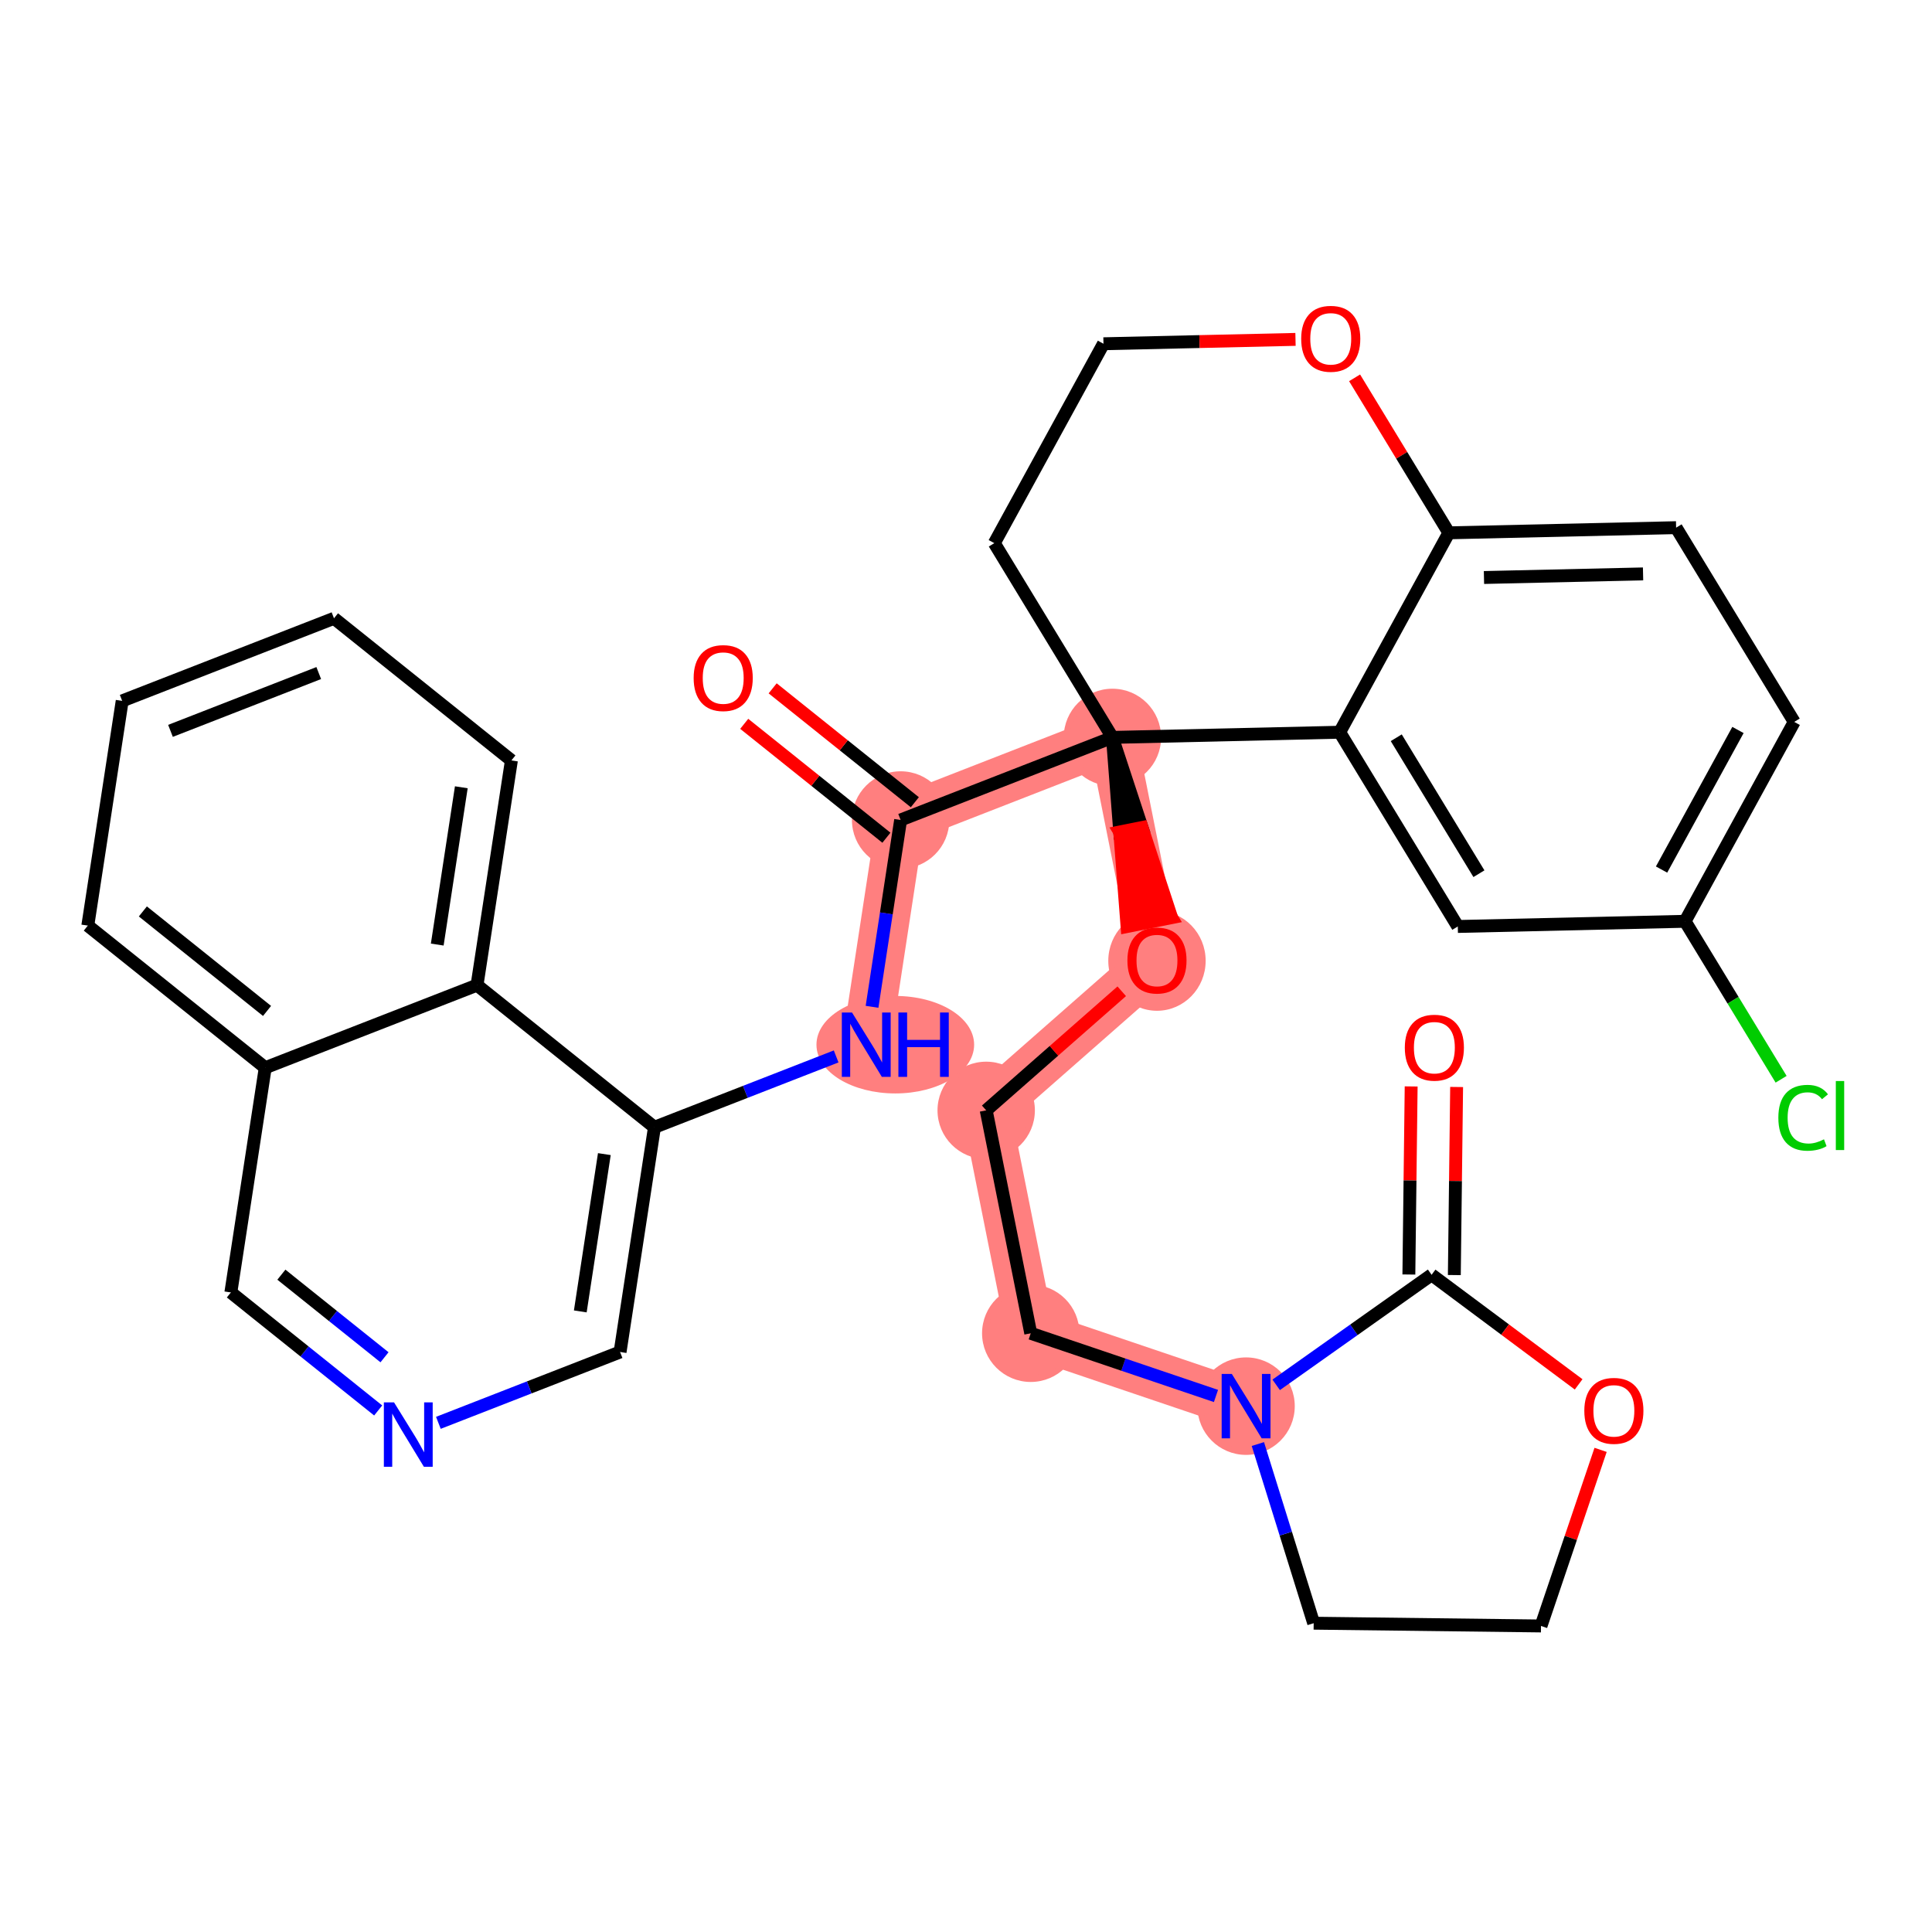 <?xml version='1.0' encoding='iso-8859-1'?>
<svg version='1.1' baseProfile='full'
              xmlns='http://www.w3.org/2000/svg'
                      xmlns:rdkit='http://www.rdkit.org/xml'
                      xmlns:xlink='http://www.w3.org/1999/xlink'
                  xml:space='preserve'
width='300px' height='300px' viewBox='0 0 300 300'>
<!-- END OF HEADER -->
<rect style='opacity:1.0;fill:#FFFFFF;stroke:none' width='300' height='300' x='0' y='0'> </rect>
<rect style='opacity:1.0;fill:#FFFFFF;stroke:none' width='300' height='300' x='0' y='0'> </rect>
<path d='M 193.49,218.347 L 160.054,207.031' style='fill:none;fill-rule:evenodd;stroke:#FF7F7F;stroke-width:7.5px;stroke-linecap:butt;stroke-linejoin:miter;stroke-opacity:1' />
<path d='M 160.054,207.031 L 153.136,172.416' style='fill:none;fill-rule:evenodd;stroke:#FF7F7F;stroke-width:7.5px;stroke-linecap:butt;stroke-linejoin:miter;stroke-opacity:1' />
<path d='M 153.136,172.416 L 179.654,149.117' style='fill:none;fill-rule:evenodd;stroke:#FF7F7F;stroke-width:7.5px;stroke-linecap:butt;stroke-linejoin:miter;stroke-opacity:1' />
<path d='M 179.654,149.117 L 172.736,114.503' style='fill:none;fill-rule:evenodd;stroke:#FF7F7F;stroke-width:7.5px;stroke-linecap:butt;stroke-linejoin:miter;stroke-opacity:1' />
<path d='M 172.736,114.503 L 139.848,127.326' style='fill:none;fill-rule:evenodd;stroke:#FF7F7F;stroke-width:7.5px;stroke-linecap:butt;stroke-linejoin:miter;stroke-opacity:1' />
<path d='M 139.848,127.326 L 134.51,162.22' style='fill:none;fill-rule:evenodd;stroke:#FF7F7F;stroke-width:7.5px;stroke-linecap:butt;stroke-linejoin:miter;stroke-opacity:1' />
<ellipse cx='193.49' cy='218.347' rx='7.06' ry='7.069'  style='fill:#FF7F7F;fill-rule:evenodd;stroke:#FF7F7F;stroke-width:1.0px;stroke-linecap:butt;stroke-linejoin:miter;stroke-opacity:1' />
<ellipse cx='160.054' cy='207.031' rx='7.06' ry='7.06'  style='fill:#FF7F7F;fill-rule:evenodd;stroke:#FF7F7F;stroke-width:1.0px;stroke-linecap:butt;stroke-linejoin:miter;stroke-opacity:1' />
<ellipse cx='153.136' cy='172.416' rx='7.06' ry='7.06'  style='fill:#FF7F7F;fill-rule:evenodd;stroke:#FF7F7F;stroke-width:1.0px;stroke-linecap:butt;stroke-linejoin:miter;stroke-opacity:1' />
<ellipse cx='179.654' cy='149.195' rx='7.06' ry='7.258'  style='fill:#FF7F7F;fill-rule:evenodd;stroke:#FF7F7F;stroke-width:1.0px;stroke-linecap:butt;stroke-linejoin:miter;stroke-opacity:1' />
<ellipse cx='172.736' cy='114.503' rx='7.06' ry='7.06'  style='fill:#FF7F7F;fill-rule:evenodd;stroke:#FF7F7F;stroke-width:1.0px;stroke-linecap:butt;stroke-linejoin:miter;stroke-opacity:1' />
<ellipse cx='139.848' cy='127.326' rx='7.06' ry='7.06'  style='fill:#FF7F7F;fill-rule:evenodd;stroke:#FF7F7F;stroke-width:1.0px;stroke-linecap:butt;stroke-linejoin:miter;stroke-opacity:1' />
<ellipse cx='139.021' cy='162.22' rx='11.741' ry='7.069'  style='fill:#FF7F7F;fill-rule:evenodd;stroke:#FF7F7F;stroke-width:1.0px;stroke-linecap:butt;stroke-linejoin:miter;stroke-opacity:1' />
<path class='bond-0 atom-0 atom-1' d='M 219.124,168.701 L 218.946,183.303' style='fill:none;fill-rule:evenodd;stroke:#FF0000;stroke-width:2.0px;stroke-linecap:butt;stroke-linejoin:miter;stroke-opacity:1' />
<path class='bond-0 atom-0 atom-1' d='M 218.946,183.303 L 218.769,197.905' style='fill:none;fill-rule:evenodd;stroke:#000000;stroke-width:2.0px;stroke-linecap:butt;stroke-linejoin:miter;stroke-opacity:1' />
<path class='bond-0 atom-0 atom-1' d='M 226.184,168.787 L 226.006,183.389' style='fill:none;fill-rule:evenodd;stroke:#FF0000;stroke-width:2.0px;stroke-linecap:butt;stroke-linejoin:miter;stroke-opacity:1' />
<path class='bond-0 atom-0 atom-1' d='M 226.006,183.389 L 225.828,197.991' style='fill:none;fill-rule:evenodd;stroke:#000000;stroke-width:2.0px;stroke-linecap:butt;stroke-linejoin:miter;stroke-opacity:1' />
<path class='bond-1 atom-1 atom-2' d='M 222.298,197.948 L 233.714,206.456' style='fill:none;fill-rule:evenodd;stroke:#000000;stroke-width:2.0px;stroke-linecap:butt;stroke-linejoin:miter;stroke-opacity:1' />
<path class='bond-1 atom-1 atom-2' d='M 233.714,206.456 L 245.13,214.965' style='fill:none;fill-rule:evenodd;stroke:#FF0000;stroke-width:2.0px;stroke-linecap:butt;stroke-linejoin:miter;stroke-opacity:1' />
<path class='bond-32 atom-5 atom-1' d='M 198.164,215.037 L 210.231,206.493' style='fill:none;fill-rule:evenodd;stroke:#0000FF;stroke-width:2.0px;stroke-linecap:butt;stroke-linejoin:miter;stroke-opacity:1' />
<path class='bond-32 atom-5 atom-1' d='M 210.231,206.493 L 222.298,197.948' style='fill:none;fill-rule:evenodd;stroke:#000000;stroke-width:2.0px;stroke-linecap:butt;stroke-linejoin:miter;stroke-opacity:1' />
<path class='bond-2 atom-2 atom-3' d='M 248.539,225.135 L 243.912,238.807' style='fill:none;fill-rule:evenodd;stroke:#FF0000;stroke-width:2.0px;stroke-linecap:butt;stroke-linejoin:miter;stroke-opacity:1' />
<path class='bond-2 atom-2 atom-3' d='M 243.912,238.807 L 239.285,252.479' style='fill:none;fill-rule:evenodd;stroke:#000000;stroke-width:2.0px;stroke-linecap:butt;stroke-linejoin:miter;stroke-opacity:1' />
<path class='bond-3 atom-3 atom-4' d='M 239.285,252.479 L 203.988,252.049' style='fill:none;fill-rule:evenodd;stroke:#000000;stroke-width:2.0px;stroke-linecap:butt;stroke-linejoin:miter;stroke-opacity:1' />
<path class='bond-4 atom-4 atom-5' d='M 203.988,252.049 L 199.655,238.138' style='fill:none;fill-rule:evenodd;stroke:#000000;stroke-width:2.0px;stroke-linecap:butt;stroke-linejoin:miter;stroke-opacity:1' />
<path class='bond-4 atom-4 atom-5' d='M 199.655,238.138 L 195.322,224.228' style='fill:none;fill-rule:evenodd;stroke:#0000FF;stroke-width:2.0px;stroke-linecap:butt;stroke-linejoin:miter;stroke-opacity:1' />
<path class='bond-5 atom-5 atom-6' d='M 188.816,216.765 L 174.435,211.898' style='fill:none;fill-rule:evenodd;stroke:#0000FF;stroke-width:2.0px;stroke-linecap:butt;stroke-linejoin:miter;stroke-opacity:1' />
<path class='bond-5 atom-5 atom-6' d='M 174.435,211.898 L 160.054,207.031' style='fill:none;fill-rule:evenodd;stroke:#000000;stroke-width:2.0px;stroke-linecap:butt;stroke-linejoin:miter;stroke-opacity:1' />
<path class='bond-6 atom-6 atom-7' d='M 160.054,207.031 L 153.136,172.416' style='fill:none;fill-rule:evenodd;stroke:#000000;stroke-width:2.0px;stroke-linecap:butt;stroke-linejoin:miter;stroke-opacity:1' />
<path class='bond-7 atom-7 atom-8' d='M 153.136,172.416 L 163.659,163.17' style='fill:none;fill-rule:evenodd;stroke:#000000;stroke-width:2.0px;stroke-linecap:butt;stroke-linejoin:miter;stroke-opacity:1' />
<path class='bond-7 atom-7 atom-8' d='M 163.659,163.17 L 174.183,153.924' style='fill:none;fill-rule:evenodd;stroke:#FF0000;stroke-width:2.0px;stroke-linecap:butt;stroke-linejoin:miter;stroke-opacity:1' />
<path class='bond-8 atom-9 atom-8' d='M 172.736,114.503 L 173.871,129.187 L 177.332,128.495 Z' style='fill:#000000;fill-rule:evenodd;fill-opacity:1;stroke:#000000;stroke-width:2.0px;stroke-linecap:butt;stroke-linejoin:miter;stroke-opacity:1;' />
<path class='bond-8 atom-9 atom-8' d='M 173.871,129.187 L 181.929,142.488 L 175.006,143.872 Z' style='fill:#FF0000;fill-rule:evenodd;fill-opacity:1;stroke:#FF0000;stroke-width:2.0px;stroke-linecap:butt;stroke-linejoin:miter;stroke-opacity:1;' />
<path class='bond-8 atom-9 atom-8' d='M 173.871,129.187 L 177.332,128.495 L 181.929,142.488 Z' style='fill:#FF0000;fill-rule:evenodd;fill-opacity:1;stroke:#FF0000;stroke-width:2.0px;stroke-linecap:butt;stroke-linejoin:miter;stroke-opacity:1;' />
<path class='bond-9 atom-9 atom-10' d='M 172.736,114.503 L 139.848,127.326' style='fill:none;fill-rule:evenodd;stroke:#000000;stroke-width:2.0px;stroke-linecap:butt;stroke-linejoin:miter;stroke-opacity:1' />
<path class='bond-22 atom-9 atom-23' d='M 172.736,114.503 L 154.396,84.341' style='fill:none;fill-rule:evenodd;stroke:#000000;stroke-width:2.0px;stroke-linecap:butt;stroke-linejoin:miter;stroke-opacity:1' />
<path class='bond-33 atom-32 atom-9' d='M 208.026,113.7 L 172.736,114.503' style='fill:none;fill-rule:evenodd;stroke:#000000;stroke-width:2.0px;stroke-linecap:butt;stroke-linejoin:miter;stroke-opacity:1' />
<path class='bond-10 atom-10 atom-11' d='M 142.055,124.571 L 131.016,115.728' style='fill:none;fill-rule:evenodd;stroke:#000000;stroke-width:2.0px;stroke-linecap:butt;stroke-linejoin:miter;stroke-opacity:1' />
<path class='bond-10 atom-10 atom-11' d='M 131.016,115.728 L 119.977,106.885' style='fill:none;fill-rule:evenodd;stroke:#FF0000;stroke-width:2.0px;stroke-linecap:butt;stroke-linejoin:miter;stroke-opacity:1' />
<path class='bond-10 atom-10 atom-11' d='M 137.641,130.081 L 126.602,121.238' style='fill:none;fill-rule:evenodd;stroke:#000000;stroke-width:2.0px;stroke-linecap:butt;stroke-linejoin:miter;stroke-opacity:1' />
<path class='bond-10 atom-10 atom-11' d='M 126.602,121.238 L 115.563,112.395' style='fill:none;fill-rule:evenodd;stroke:#FF0000;stroke-width:2.0px;stroke-linecap:butt;stroke-linejoin:miter;stroke-opacity:1' />
<path class='bond-11 atom-10 atom-12' d='M 139.848,127.326 L 137.629,141.832' style='fill:none;fill-rule:evenodd;stroke:#000000;stroke-width:2.0px;stroke-linecap:butt;stroke-linejoin:miter;stroke-opacity:1' />
<path class='bond-11 atom-10 atom-12' d='M 137.629,141.832 L 135.41,156.339' style='fill:none;fill-rule:evenodd;stroke:#0000FF;stroke-width:2.0px;stroke-linecap:butt;stroke-linejoin:miter;stroke-opacity:1' />
<path class='bond-12 atom-12 atom-13' d='M 129.837,164.042 L 115.73,169.543' style='fill:none;fill-rule:evenodd;stroke:#0000FF;stroke-width:2.0px;stroke-linecap:butt;stroke-linejoin:miter;stroke-opacity:1' />
<path class='bond-12 atom-12 atom-13' d='M 115.73,169.543 L 101.623,175.043' style='fill:none;fill-rule:evenodd;stroke:#000000;stroke-width:2.0px;stroke-linecap:butt;stroke-linejoin:miter;stroke-opacity:1' />
<path class='bond-13 atom-13 atom-14' d='M 101.623,175.043 L 96.285,209.937' style='fill:none;fill-rule:evenodd;stroke:#000000;stroke-width:2.0px;stroke-linecap:butt;stroke-linejoin:miter;stroke-opacity:1' />
<path class='bond-13 atom-13 atom-14' d='M 93.843,179.21 L 90.107,203.635' style='fill:none;fill-rule:evenodd;stroke:#000000;stroke-width:2.0px;stroke-linecap:butt;stroke-linejoin:miter;stroke-opacity:1' />
<path class='bond-34 atom-22 atom-13' d='M 74.073,152.974 L 101.623,175.043' style='fill:none;fill-rule:evenodd;stroke:#000000;stroke-width:2.0px;stroke-linecap:butt;stroke-linejoin:miter;stroke-opacity:1' />
<path class='bond-14 atom-14 atom-15' d='M 96.285,209.937 L 82.178,215.437' style='fill:none;fill-rule:evenodd;stroke:#000000;stroke-width:2.0px;stroke-linecap:butt;stroke-linejoin:miter;stroke-opacity:1' />
<path class='bond-14 atom-14 atom-15' d='M 82.178,215.437 L 68.071,220.938' style='fill:none;fill-rule:evenodd;stroke:#0000FF;stroke-width:2.0px;stroke-linecap:butt;stroke-linejoin:miter;stroke-opacity:1' />
<path class='bond-15 atom-15 atom-16' d='M 58.723,219.016 L 47.285,209.853' style='fill:none;fill-rule:evenodd;stroke:#0000FF;stroke-width:2.0px;stroke-linecap:butt;stroke-linejoin:miter;stroke-opacity:1' />
<path class='bond-15 atom-15 atom-16' d='M 47.285,209.853 L 35.848,200.691' style='fill:none;fill-rule:evenodd;stroke:#000000;stroke-width:2.0px;stroke-linecap:butt;stroke-linejoin:miter;stroke-opacity:1' />
<path class='bond-15 atom-15 atom-16' d='M 59.706,210.757 L 51.699,204.344' style='fill:none;fill-rule:evenodd;stroke:#0000FF;stroke-width:2.0px;stroke-linecap:butt;stroke-linejoin:miter;stroke-opacity:1' />
<path class='bond-15 atom-15 atom-16' d='M 51.699,204.344 L 43.693,197.93' style='fill:none;fill-rule:evenodd;stroke:#000000;stroke-width:2.0px;stroke-linecap:butt;stroke-linejoin:miter;stroke-opacity:1' />
<path class='bond-16 atom-16 atom-17' d='M 35.848,200.691 L 41.186,165.797' style='fill:none;fill-rule:evenodd;stroke:#000000;stroke-width:2.0px;stroke-linecap:butt;stroke-linejoin:miter;stroke-opacity:1' />
<path class='bond-17 atom-17 atom-18' d='M 41.186,165.797 L 13.636,143.728' style='fill:none;fill-rule:evenodd;stroke:#000000;stroke-width:2.0px;stroke-linecap:butt;stroke-linejoin:miter;stroke-opacity:1' />
<path class='bond-17 atom-17 atom-18' d='M 41.467,156.977 L 22.183,141.528' style='fill:none;fill-rule:evenodd;stroke:#000000;stroke-width:2.0px;stroke-linecap:butt;stroke-linejoin:miter;stroke-opacity:1' />
<path class='bond-36 atom-22 atom-17' d='M 74.073,152.974 L 41.186,165.797' style='fill:none;fill-rule:evenodd;stroke:#000000;stroke-width:2.0px;stroke-linecap:butt;stroke-linejoin:miter;stroke-opacity:1' />
<path class='bond-18 atom-18 atom-19' d='M 13.636,143.728 L 18.974,108.834' style='fill:none;fill-rule:evenodd;stroke:#000000;stroke-width:2.0px;stroke-linecap:butt;stroke-linejoin:miter;stroke-opacity:1' />
<path class='bond-19 atom-19 atom-20' d='M 18.974,108.834 L 51.862,96.011' style='fill:none;fill-rule:evenodd;stroke:#000000;stroke-width:2.0px;stroke-linecap:butt;stroke-linejoin:miter;stroke-opacity:1' />
<path class='bond-19 atom-19 atom-20' d='M 26.472,113.488 L 49.494,104.512' style='fill:none;fill-rule:evenodd;stroke:#000000;stroke-width:2.0px;stroke-linecap:butt;stroke-linejoin:miter;stroke-opacity:1' />
<path class='bond-20 atom-20 atom-21' d='M 51.862,96.011 L 79.411,118.08' style='fill:none;fill-rule:evenodd;stroke:#000000;stroke-width:2.0px;stroke-linecap:butt;stroke-linejoin:miter;stroke-opacity:1' />
<path class='bond-21 atom-21 atom-22' d='M 79.411,118.08 L 74.073,152.974' style='fill:none;fill-rule:evenodd;stroke:#000000;stroke-width:2.0px;stroke-linecap:butt;stroke-linejoin:miter;stroke-opacity:1' />
<path class='bond-21 atom-21 atom-22' d='M 71.632,122.247 L 67.895,146.672' style='fill:none;fill-rule:evenodd;stroke:#000000;stroke-width:2.0px;stroke-linecap:butt;stroke-linejoin:miter;stroke-opacity:1' />
<path class='bond-23 atom-23 atom-24' d='M 154.396,84.341 L 171.347,53.378' style='fill:none;fill-rule:evenodd;stroke:#000000;stroke-width:2.0px;stroke-linecap:butt;stroke-linejoin:miter;stroke-opacity:1' />
<path class='bond-24 atom-24 atom-25' d='M 171.347,53.378 L 186.256,53.039' style='fill:none;fill-rule:evenodd;stroke:#000000;stroke-width:2.0px;stroke-linecap:butt;stroke-linejoin:miter;stroke-opacity:1' />
<path class='bond-24 atom-24 atom-25' d='M 186.256,53.039 L 201.165,52.7' style='fill:none;fill-rule:evenodd;stroke:#FF0000;stroke-width:2.0px;stroke-linecap:butt;stroke-linejoin:miter;stroke-opacity:1' />
<path class='bond-25 atom-25 atom-26' d='M 210.341,58.669 L 217.659,70.703' style='fill:none;fill-rule:evenodd;stroke:#FF0000;stroke-width:2.0px;stroke-linecap:butt;stroke-linejoin:miter;stroke-opacity:1' />
<path class='bond-25 atom-25 atom-26' d='M 217.659,70.703 L 224.976,82.737' style='fill:none;fill-rule:evenodd;stroke:#000000;stroke-width:2.0px;stroke-linecap:butt;stroke-linejoin:miter;stroke-opacity:1' />
<path class='bond-26 atom-26 atom-27' d='M 224.976,82.737 L 260.267,81.935' style='fill:none;fill-rule:evenodd;stroke:#000000;stroke-width:2.0px;stroke-linecap:butt;stroke-linejoin:miter;stroke-opacity:1' />
<path class='bond-26 atom-26 atom-27' d='M 230.43,89.675 L 255.134,89.114' style='fill:none;fill-rule:evenodd;stroke:#000000;stroke-width:2.0px;stroke-linecap:butt;stroke-linejoin:miter;stroke-opacity:1' />
<path class='bond-35 atom-32 atom-26' d='M 208.026,113.7 L 224.976,82.737' style='fill:none;fill-rule:evenodd;stroke:#000000;stroke-width:2.0px;stroke-linecap:butt;stroke-linejoin:miter;stroke-opacity:1' />
<path class='bond-27 atom-27 atom-28' d='M 260.267,81.935 L 278.606,112.096' style='fill:none;fill-rule:evenodd;stroke:#000000;stroke-width:2.0px;stroke-linecap:butt;stroke-linejoin:miter;stroke-opacity:1' />
<path class='bond-28 atom-28 atom-29' d='M 278.606,112.096 L 261.656,143.059' style='fill:none;fill-rule:evenodd;stroke:#000000;stroke-width:2.0px;stroke-linecap:butt;stroke-linejoin:miter;stroke-opacity:1' />
<path class='bond-28 atom-28 atom-29' d='M 269.871,113.351 L 258.006,135.025' style='fill:none;fill-rule:evenodd;stroke:#000000;stroke-width:2.0px;stroke-linecap:butt;stroke-linejoin:miter;stroke-opacity:1' />
<path class='bond-29 atom-29 atom-30' d='M 261.656,143.059 L 269.113,155.323' style='fill:none;fill-rule:evenodd;stroke:#000000;stroke-width:2.0px;stroke-linecap:butt;stroke-linejoin:miter;stroke-opacity:1' />
<path class='bond-29 atom-29 atom-30' d='M 269.113,155.323 L 276.57,167.587' style='fill:none;fill-rule:evenodd;stroke:#00CC00;stroke-width:2.0px;stroke-linecap:butt;stroke-linejoin:miter;stroke-opacity:1' />
<path class='bond-30 atom-29 atom-31' d='M 261.656,143.059 L 226.366,143.862' style='fill:none;fill-rule:evenodd;stroke:#000000;stroke-width:2.0px;stroke-linecap:butt;stroke-linejoin:miter;stroke-opacity:1' />
<path class='bond-31 atom-31 atom-32' d='M 226.366,143.862 L 208.026,113.7' style='fill:none;fill-rule:evenodd;stroke:#000000;stroke-width:2.0px;stroke-linecap:butt;stroke-linejoin:miter;stroke-opacity:1' />
<path class='bond-31 atom-31 atom-32' d='M 229.647,135.669 L 216.809,114.557' style='fill:none;fill-rule:evenodd;stroke:#000000;stroke-width:2.0px;stroke-linecap:butt;stroke-linejoin:miter;stroke-opacity:1' />
<path  class='atom-0' d='M 218.139 162.679
Q 218.139 160.279, 219.325 158.938
Q 220.511 157.596, 222.728 157.596
Q 224.945 157.596, 226.131 158.938
Q 227.317 160.279, 227.317 162.679
Q 227.317 165.108, 226.117 166.492
Q 224.917 167.861, 222.728 167.861
Q 220.526 167.861, 219.325 166.492
Q 218.139 165.122, 218.139 162.679
M 222.728 166.732
Q 224.253 166.732, 225.072 165.715
Q 225.905 164.684, 225.905 162.679
Q 225.905 160.717, 225.072 159.728
Q 224.253 158.726, 222.728 158.726
Q 221.203 158.726, 220.37 159.714
Q 219.551 160.703, 219.551 162.679
Q 219.551 164.698, 220.37 165.715
Q 221.203 166.732, 222.728 166.732
' fill='#FF0000'/>
<path  class='atom-2' d='M 246.012 219.071
Q 246.012 216.67, 247.198 215.329
Q 248.384 213.988, 250.601 213.988
Q 252.818 213.988, 254.004 215.329
Q 255.19 216.67, 255.19 219.071
Q 255.19 221.499, 253.99 222.883
Q 252.79 224.253, 250.601 224.253
Q 248.398 224.253, 247.198 222.883
Q 246.012 221.513, 246.012 219.071
M 250.601 223.123
Q 252.126 223.123, 252.945 222.106
Q 253.778 221.076, 253.778 219.071
Q 253.778 217.108, 252.945 216.12
Q 252.126 215.117, 250.601 215.117
Q 249.076 215.117, 248.243 216.106
Q 247.424 217.094, 247.424 219.071
Q 247.424 221.09, 248.243 222.106
Q 249.076 223.123, 250.601 223.123
' fill='#FF0000'/>
<path  class='atom-5' d='M 191.28 213.348
L 194.556 218.643
Q 194.881 219.166, 195.403 220.112
Q 195.926 221.058, 195.954 221.114
L 195.954 213.348
L 197.281 213.348
L 197.281 223.345
L 195.911 223.345
L 192.396 217.556
Q 191.986 216.878, 191.548 216.102
Q 191.125 215.325, 190.998 215.085
L 190.998 223.345
L 189.699 223.345
L 189.699 213.348
L 191.28 213.348
' fill='#0000FF'/>
<path  class='atom-8' d='M 175.065 149.146
Q 175.065 146.745, 176.251 145.404
Q 177.437 144.062, 179.654 144.062
Q 181.871 144.062, 183.057 145.404
Q 184.243 146.745, 184.243 149.146
Q 184.243 151.574, 183.043 152.958
Q 181.842 154.327, 179.654 154.327
Q 177.451 154.327, 176.251 152.958
Q 175.065 151.588, 175.065 149.146
M 179.654 153.198
Q 181.179 153.198, 181.998 152.181
Q 182.831 151.151, 182.831 149.146
Q 182.831 147.183, 181.998 146.195
Q 181.179 145.192, 179.654 145.192
Q 178.129 145.192, 177.296 146.18
Q 176.477 147.169, 176.477 149.146
Q 176.477 151.165, 177.296 152.181
Q 178.129 153.198, 179.654 153.198
' fill='#FF0000'/>
<path  class='atom-11' d='M 107.71 105.285
Q 107.71 102.885, 108.896 101.543
Q 110.082 100.202, 112.299 100.202
Q 114.516 100.202, 115.702 101.543
Q 116.888 102.885, 116.888 105.285
Q 116.888 107.714, 115.688 109.097
Q 114.488 110.467, 112.299 110.467
Q 110.096 110.467, 108.896 109.097
Q 107.71 107.728, 107.71 105.285
M 112.299 109.337
Q 113.824 109.337, 114.643 108.321
Q 115.476 107.29, 115.476 105.285
Q 115.476 103.322, 114.643 102.334
Q 113.824 101.331, 112.299 101.331
Q 110.774 101.331, 109.941 102.32
Q 109.122 103.308, 109.122 105.285
Q 109.122 107.304, 109.941 108.321
Q 110.774 109.337, 112.299 109.337
' fill='#FF0000'/>
<path  class='atom-12' d='M 132.301 157.221
L 135.576 162.516
Q 135.901 163.039, 136.423 163.985
Q 136.946 164.931, 136.974 164.987
L 136.974 157.221
L 138.301 157.221
L 138.301 167.218
L 136.932 167.218
L 133.416 161.429
Q 133.007 160.751, 132.569 159.975
Q 132.145 159.198, 132.018 158.958
L 132.018 167.218
L 130.719 167.218
L 130.719 157.221
L 132.301 157.221
' fill='#0000FF'/>
<path  class='atom-12' d='M 139.502 157.221
L 140.857 157.221
L 140.857 161.471
L 145.968 161.471
L 145.968 157.221
L 147.324 157.221
L 147.324 167.218
L 145.968 167.218
L 145.968 162.601
L 140.857 162.601
L 140.857 167.218
L 139.502 167.218
L 139.502 157.221
' fill='#0000FF'/>
<path  class='atom-15' d='M 61.187 217.762
L 64.463 223.057
Q 64.788 223.579, 65.31 224.525
Q 65.833 225.471, 65.861 225.528
L 65.861 217.762
L 67.188 217.762
L 67.188 227.759
L 65.819 227.759
L 62.303 221.97
Q 61.893 221.292, 61.456 220.515
Q 61.032 219.739, 60.905 219.499
L 60.905 227.759
L 59.606 227.759
L 59.606 217.762
L 61.187 217.762
' fill='#0000FF'/>
<path  class='atom-25' d='M 202.048 52.604
Q 202.048 50.204, 203.234 48.863
Q 204.42 47.521, 206.637 47.521
Q 208.854 47.521, 210.04 48.863
Q 211.226 50.204, 211.226 52.604
Q 211.226 55.033, 210.025 56.417
Q 208.825 57.786, 206.637 57.786
Q 204.434 57.786, 203.234 56.417
Q 202.048 55.047, 202.048 52.604
M 206.637 56.657
Q 208.162 56.657, 208.981 55.64
Q 209.814 54.609, 209.814 52.604
Q 209.814 50.642, 208.981 49.653
Q 208.162 48.651, 206.637 48.651
Q 205.112 48.651, 204.279 49.639
Q 203.46 50.628, 203.46 52.604
Q 203.46 54.623, 204.279 55.64
Q 205.112 56.657, 206.637 56.657
' fill='#FF0000'/>
<path  class='atom-30' d='M 276.141 173.566
Q 276.141 171.081, 277.299 169.782
Q 278.471 168.469, 280.688 168.469
Q 282.749 168.469, 283.85 169.924
L 282.918 170.686
Q 282.114 169.627, 280.688 169.627
Q 279.177 169.627, 278.372 170.644
Q 277.581 171.646, 277.581 173.566
Q 277.581 175.543, 278.4 176.56
Q 279.233 177.576, 280.843 177.576
Q 281.944 177.576, 283.229 176.913
L 283.624 177.972
Q 283.102 178.311, 282.311 178.508
Q 281.521 178.706, 280.645 178.706
Q 278.471 178.706, 277.299 177.379
Q 276.141 176.052, 276.141 173.566
' fill='#00CC00'/>
<path  class='atom-30' d='M 285.065 167.862
L 286.364 167.862
L 286.364 178.579
L 285.065 178.579
L 285.065 167.862
' fill='#00CC00'/>
</svg>
